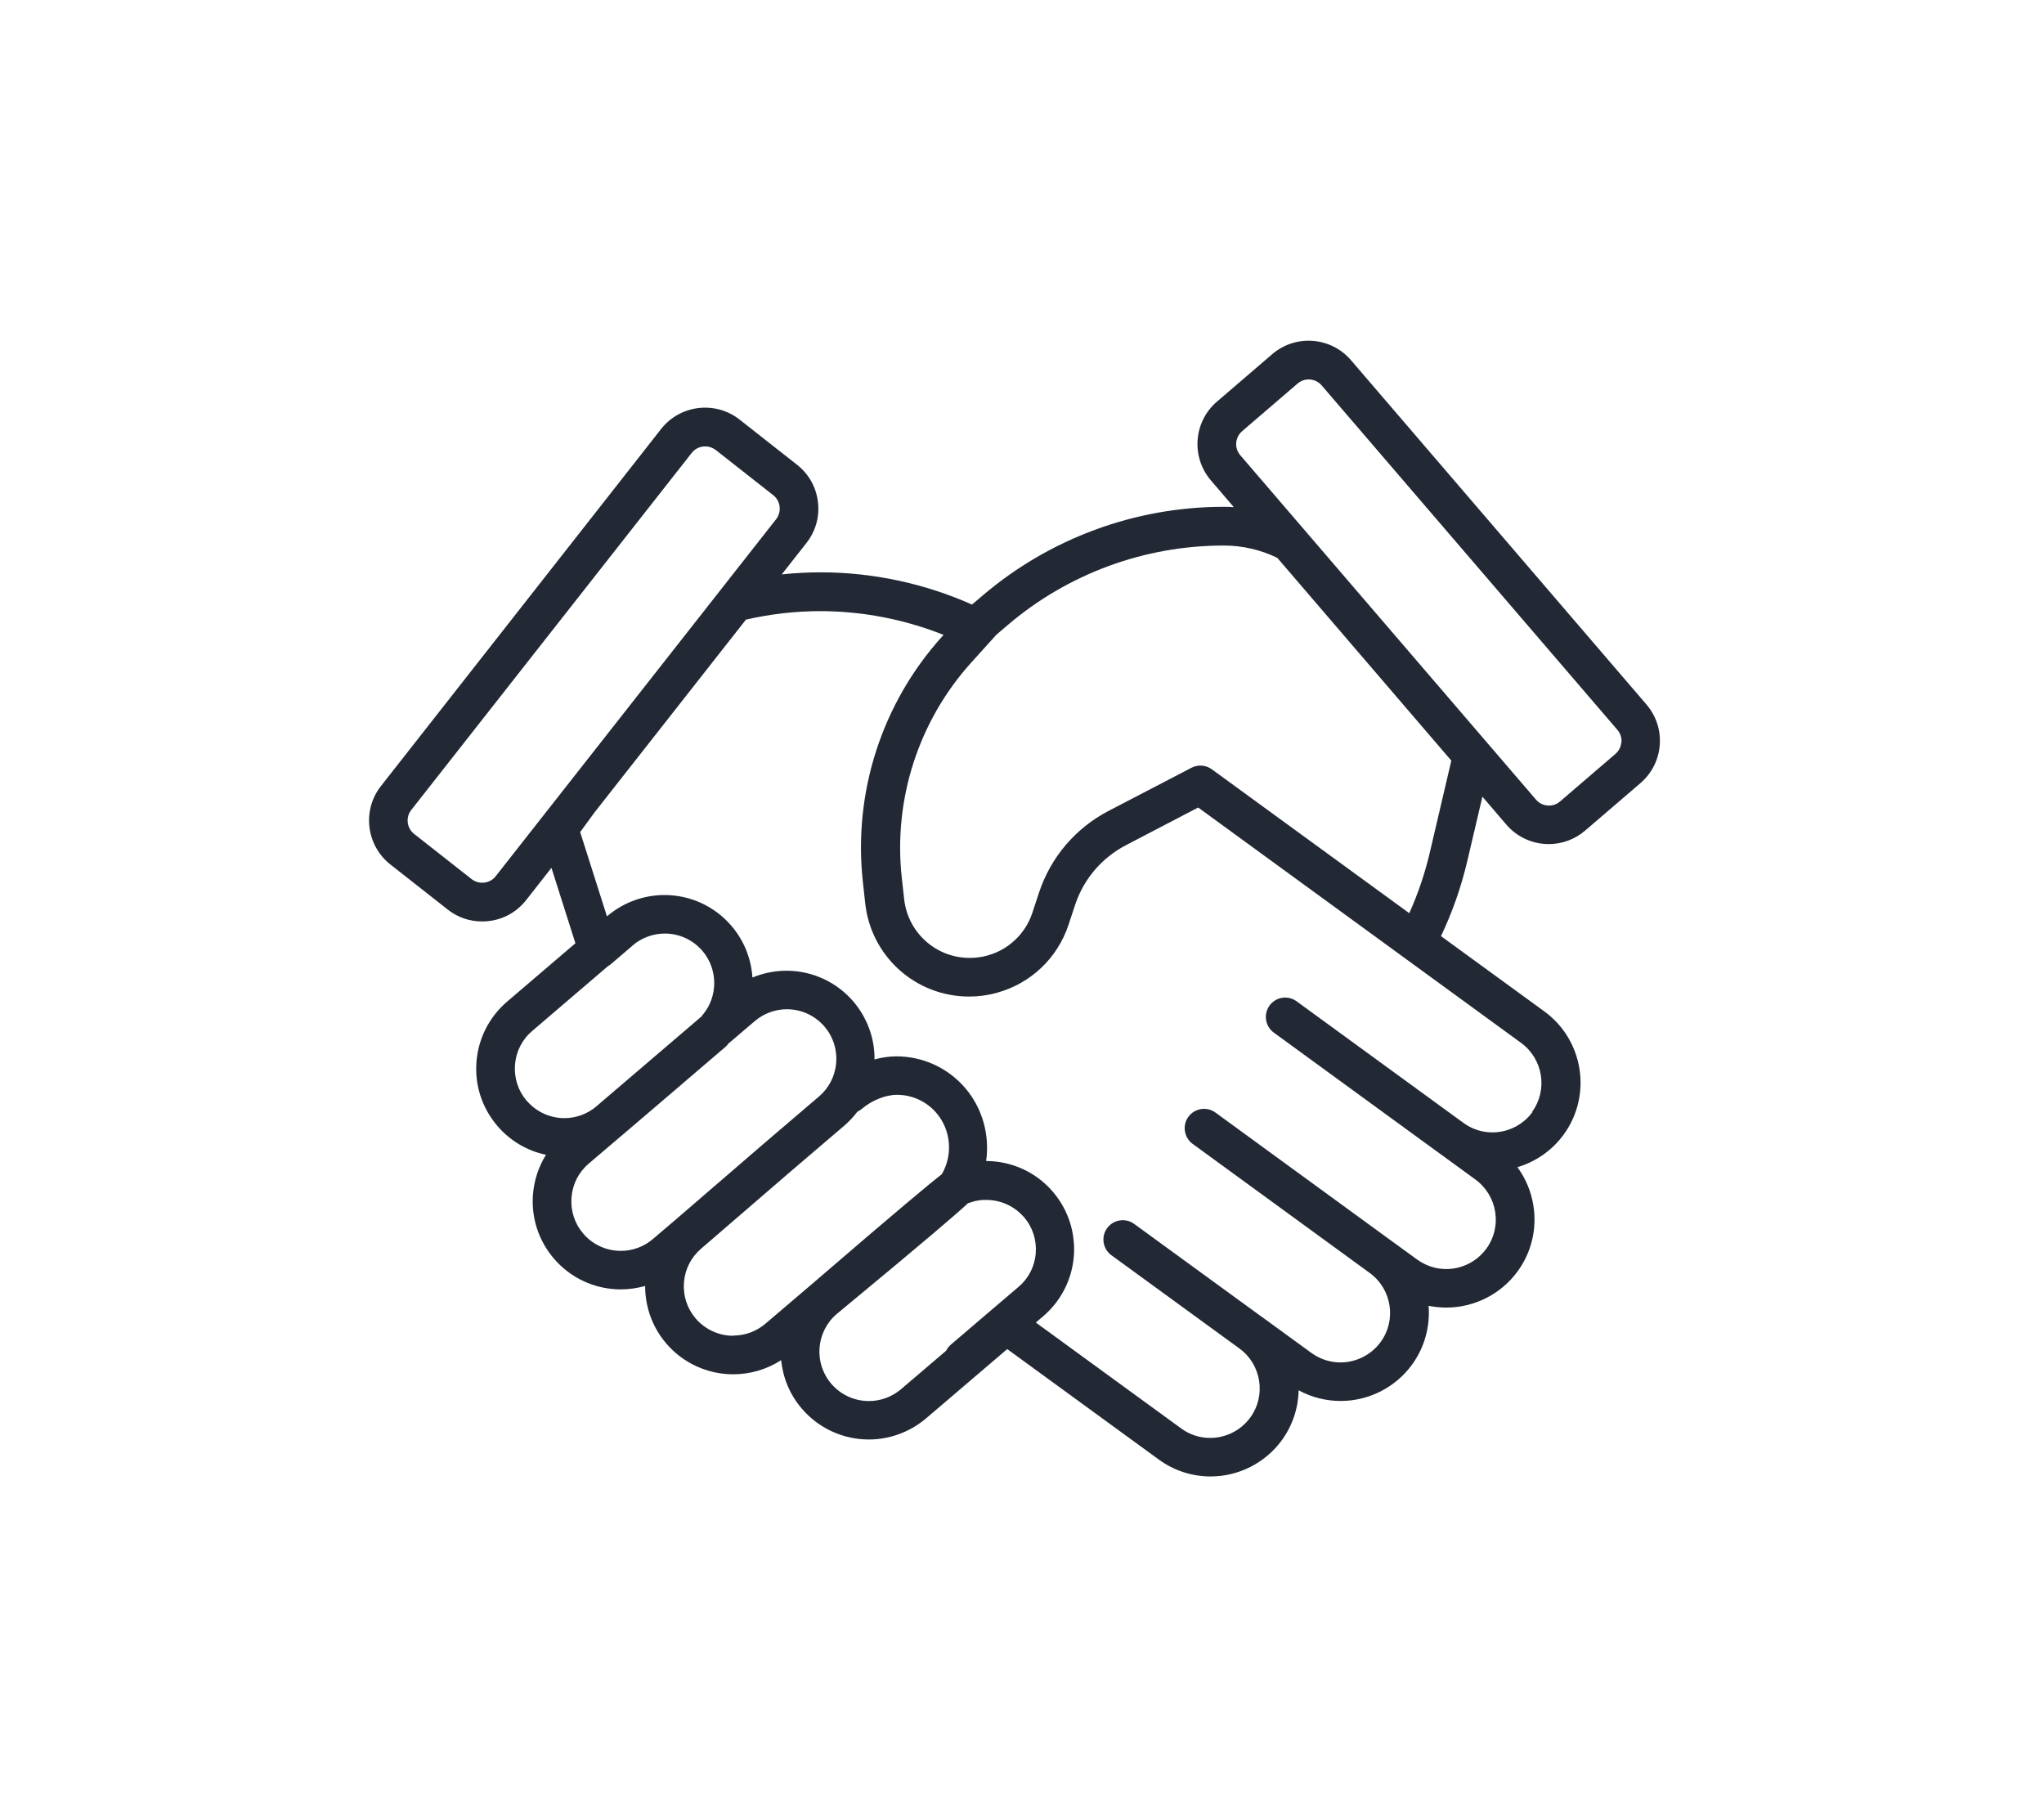 <svg width="72" height="64" viewBox="0 0 72 64" fill="none" xmlns="http://www.w3.org/2000/svg">
<path d="M57.111 26.141C57.1 26.301 57.024 26.447 56.904 26.552L54.954 28.226C54.703 28.444 54.321 28.415 54.103 28.16L45.946 18.661L43.691 16.035C43.472 15.784 43.502 15.402 43.756 15.184L45.706 13.51C45.957 13.292 46.339 13.321 46.557 13.575L56.973 25.705C57.078 25.828 57.129 25.981 57.118 26.145L57.111 26.141ZM50.363 30.034C50.192 30.765 49.948 31.478 49.642 32.162L48.529 31.351L42.687 27.094C42.479 26.942 42.199 26.92 41.97 27.04L39.049 28.56C37.884 29.168 37.015 30.187 36.6 31.434L36.364 32.151C36.12 32.886 35.527 33.45 34.778 33.654C34.574 33.712 34.367 33.737 34.155 33.737C32.969 33.737 31.98 32.846 31.849 31.667L31.765 30.911C31.463 28.149 32.358 25.384 34.221 23.325L34.898 22.576L35.094 22.358L35.491 22.019C37.608 20.211 40.311 19.214 43.094 19.214H43.12C43.763 19.214 44.411 19.364 44.993 19.647L51.123 26.789L50.363 30.034ZM51.549 39.551C51.549 39.551 51.549 39.551 51.552 39.554C51.552 39.554 51.552 39.554 51.549 39.551ZM53.983 39.165C53.655 39.613 53.128 39.882 52.571 39.882C52.207 39.882 51.858 39.769 51.563 39.558C51.563 39.558 51.56 39.558 51.556 39.554C51.556 39.554 51.56 39.554 51.563 39.558C51.56 39.558 51.556 39.551 51.549 39.547L45.673 35.265C45.368 35.043 44.942 35.109 44.72 35.414C44.498 35.72 44.567 36.146 44.869 36.367L50.741 40.646C50.741 40.646 50.756 40.657 50.767 40.664L51.974 41.544C52.749 42.112 52.924 43.203 52.356 43.978C52.029 44.426 51.501 44.695 50.945 44.695C50.574 44.695 50.221 44.578 49.919 44.36L49.053 43.731L42.814 39.183C42.508 38.961 42.083 39.031 41.861 39.333C41.639 39.638 41.708 40.064 42.01 40.286L48.249 44.833C49.028 45.401 49.199 46.492 48.631 47.267C48.304 47.714 47.776 47.984 47.219 47.984C46.848 47.984 46.495 47.867 46.194 47.649L44.465 46.39C44.465 46.39 44.465 46.39 44.462 46.39L39.951 43.105C39.645 42.883 39.219 42.952 38.998 43.254C38.776 43.56 38.845 43.986 39.147 44.207L43.658 47.492C44.433 48.056 44.607 49.151 44.04 49.926C43.712 50.374 43.185 50.643 42.628 50.643C42.257 50.643 41.904 50.527 41.606 50.308L36.487 46.579L36.746 46.358C37.375 45.819 37.761 45.066 37.826 44.24C37.852 43.931 37.826 43.622 37.764 43.327C37.655 42.836 37.43 42.374 37.091 41.977C36.502 41.286 35.647 40.893 34.737 40.89C34.865 39.991 34.617 39.049 34.01 38.332C33.402 37.615 32.515 37.204 31.576 37.204C31.325 37.204 31.063 37.241 30.805 37.313C30.812 36.568 30.55 35.851 30.063 35.276C29.473 34.585 28.611 34.188 27.702 34.188C27.291 34.188 26.883 34.272 26.505 34.428C26.461 33.759 26.206 33.123 25.766 32.609C25.177 31.918 24.315 31.522 23.405 31.522C22.685 31.522 21.983 31.776 21.426 32.235C21.419 32.242 21.408 32.249 21.401 32.257C21.401 32.257 21.393 32.264 21.39 32.264L21.379 32.271L20.437 29.306L20.946 28.608L26.276 21.823C27.134 21.626 28.015 21.524 28.895 21.524C30.376 21.524 31.86 21.812 33.239 22.361L33.191 22.412C31.067 24.759 30.048 27.909 30.394 31.056L30.477 31.813C30.681 33.686 32.256 35.098 34.137 35.098C34.468 35.098 34.803 35.054 35.123 34.963C36.309 34.636 37.248 33.745 37.637 32.577L37.873 31.864C38.175 30.954 38.812 30.212 39.66 29.768L42.206 28.44L47.707 32.449L53.582 36.731C54.357 37.299 54.532 38.39 53.964 39.165H53.983ZM31.74 48.926C31.423 49.195 31.023 49.344 30.608 49.344C30.095 49.344 29.612 49.122 29.28 48.733C28.658 48.005 28.742 46.907 29.47 46.281C32.718 43.596 33.748 42.705 34.097 42.377C34.105 42.377 34.112 42.37 34.119 42.37C34.13 42.367 34.141 42.363 34.152 42.359C34.166 42.352 34.181 42.348 34.199 42.345C34.21 42.341 34.221 42.337 34.236 42.334C34.25 42.33 34.268 42.323 34.283 42.319C34.294 42.319 34.305 42.312 34.319 42.308C34.334 42.305 34.352 42.301 34.367 42.297C34.377 42.297 34.392 42.294 34.403 42.29C34.417 42.29 34.436 42.283 34.454 42.283C34.465 42.283 34.476 42.279 34.49 42.276C34.508 42.276 34.523 42.272 34.541 42.268C34.552 42.268 34.563 42.268 34.574 42.265C34.592 42.265 34.61 42.265 34.632 42.261C34.643 42.261 34.65 42.261 34.661 42.261C34.69 42.261 34.719 42.261 34.745 42.261C35.225 42.261 35.68 42.458 36.007 42.8C36.029 42.821 36.051 42.847 36.073 42.869C36.375 43.221 36.52 43.673 36.484 44.138C36.462 44.429 36.367 44.702 36.215 44.939C36.124 45.081 36.011 45.212 35.876 45.324L34.959 46.106L33.493 47.358C33.421 47.42 33.366 47.492 33.326 47.573L31.736 48.929L31.74 48.926ZM25.832 47.045C25.319 47.045 24.838 46.823 24.504 46.434C24.202 46.081 24.056 45.63 24.093 45.164C24.129 44.699 24.344 44.28 24.7 43.975L27.818 41.286L29.735 39.649C29.91 39.5 30.063 39.336 30.201 39.154C30.256 39.129 30.306 39.096 30.354 39.056C30.71 38.754 31.198 38.558 31.594 38.558C32.133 38.558 32.642 38.794 32.991 39.205C33.501 39.805 33.57 40.675 33.177 41.352C32.777 41.664 31.703 42.552 28.593 45.23L26.963 46.619C26.647 46.889 26.247 47.038 25.832 47.038V47.045ZM20.542 43.443C20.24 43.091 20.095 42.639 20.131 42.174C20.167 41.708 20.382 41.286 20.735 40.984L21.863 40.024C21.863 40.024 21.877 40.013 21.884 40.005C21.884 40.005 21.892 39.998 21.895 39.998L24.013 38.19C24.013 38.19 24.024 38.179 24.031 38.172L25.555 36.87C25.599 36.833 25.635 36.79 25.668 36.742C25.683 36.731 25.694 36.724 25.708 36.713L26.581 35.967C26.588 35.964 26.592 35.956 26.599 35.953C26.912 35.691 27.309 35.545 27.716 35.545C28.229 35.545 28.709 35.767 29.044 36.157C29.346 36.509 29.491 36.961 29.455 37.426C29.419 37.892 29.204 38.314 28.851 38.616L26.934 40.253L23.816 42.941L23.001 43.636C22.685 43.906 22.285 44.055 21.87 44.055C21.357 44.055 20.873 43.833 20.542 43.443ZM18.552 38.769C18.25 38.416 18.105 37.965 18.141 37.499C18.177 37.033 18.392 36.611 18.748 36.309L21.415 34.028C21.448 34.01 21.477 33.988 21.506 33.967L22.285 33.301C22.288 33.297 22.296 33.293 22.299 33.286C22.612 33.024 23.009 32.879 23.416 32.879C23.929 32.879 24.409 33.101 24.744 33.49C25.297 34.138 25.297 35.109 24.744 35.753C24.729 35.771 24.715 35.789 24.704 35.807C24.693 35.818 24.678 35.825 24.668 35.836L21.015 38.958C21.011 38.961 21.004 38.965 21 38.972C20.688 39.234 20.291 39.38 19.884 39.38C19.371 39.38 18.89 39.158 18.556 38.769H18.552ZM17.461 30.86C17.363 30.987 17.217 31.067 17.057 31.085C16.897 31.103 16.74 31.06 16.613 30.962L14.59 29.372C14.328 29.168 14.281 28.786 14.489 28.524L24.366 15.951C24.486 15.798 24.66 15.722 24.842 15.722C24.973 15.722 25.104 15.766 25.213 15.849L27.236 17.439C27.363 17.537 27.443 17.683 27.462 17.843C27.48 18.003 27.436 18.159 27.338 18.287L17.461 30.86ZM47.587 12.684C46.881 11.862 45.637 11.767 44.815 12.473L42.865 14.147C42.043 14.852 41.948 16.097 42.654 16.919L43.461 17.861C43.349 17.854 43.232 17.85 43.12 17.85H43.094C39.987 17.85 36.971 18.963 34.607 20.979L34.239 21.292C32.569 20.549 30.739 20.157 28.913 20.157C28.455 20.157 27.996 20.182 27.538 20.229L28.407 19.123C28.731 18.709 28.877 18.196 28.811 17.675C28.749 17.155 28.488 16.69 28.073 16.366L26.05 14.776C25.199 14.107 23.958 14.256 23.289 15.107L13.419 27.684C12.749 28.535 12.899 29.776 13.75 30.445L15.773 32.035C16.122 32.311 16.544 32.453 16.984 32.453C17.064 32.453 17.144 32.449 17.224 32.438C17.744 32.377 18.21 32.115 18.534 31.7L19.425 30.565L20.269 33.221L17.864 35.276C17.235 35.815 16.849 36.568 16.784 37.394C16.718 38.219 16.98 39.023 17.519 39.653C17.966 40.176 18.57 40.533 19.232 40.671C18.974 41.086 18.814 41.563 18.774 42.065C18.709 42.891 18.971 43.694 19.509 44.324C20.098 45.015 20.96 45.412 21.87 45.412C22.161 45.412 22.448 45.368 22.725 45.291C22.725 46.034 22.98 46.743 23.467 47.314C24.056 48.005 24.919 48.402 25.828 48.402C26.428 48.402 27.018 48.227 27.516 47.904C27.578 48.515 27.814 49.111 28.244 49.61C28.833 50.301 29.695 50.698 30.605 50.698C31.343 50.698 32.056 50.432 32.62 49.955L35.48 47.514L40.817 51.403C41.351 51.793 41.984 52 42.643 52C43.632 52 44.571 51.523 45.153 50.723C45.539 50.192 45.731 49.577 45.746 48.966C46.201 49.213 46.703 49.341 47.227 49.341C48.216 49.341 49.155 48.864 49.737 48.064C50.192 47.442 50.377 46.703 50.323 45.99C50.526 46.03 50.734 46.052 50.948 46.052C51.938 46.052 52.877 45.575 53.459 44.775C54.274 43.658 54.23 42.17 53.451 41.108C54.099 40.915 54.677 40.515 55.081 39.958C56.089 38.576 55.783 36.63 54.401 35.622L50.759 32.97C51.159 32.129 51.469 31.245 51.683 30.336L52.218 28.058L53.062 29.044C53.451 29.495 54.001 29.728 54.554 29.728C55.008 29.728 55.463 29.572 55.834 29.255L57.784 27.582C58.181 27.24 58.425 26.763 58.465 26.239C58.505 25.715 58.337 25.21 57.995 24.81L47.587 12.684Z" fill="#222935"/>
</svg>

